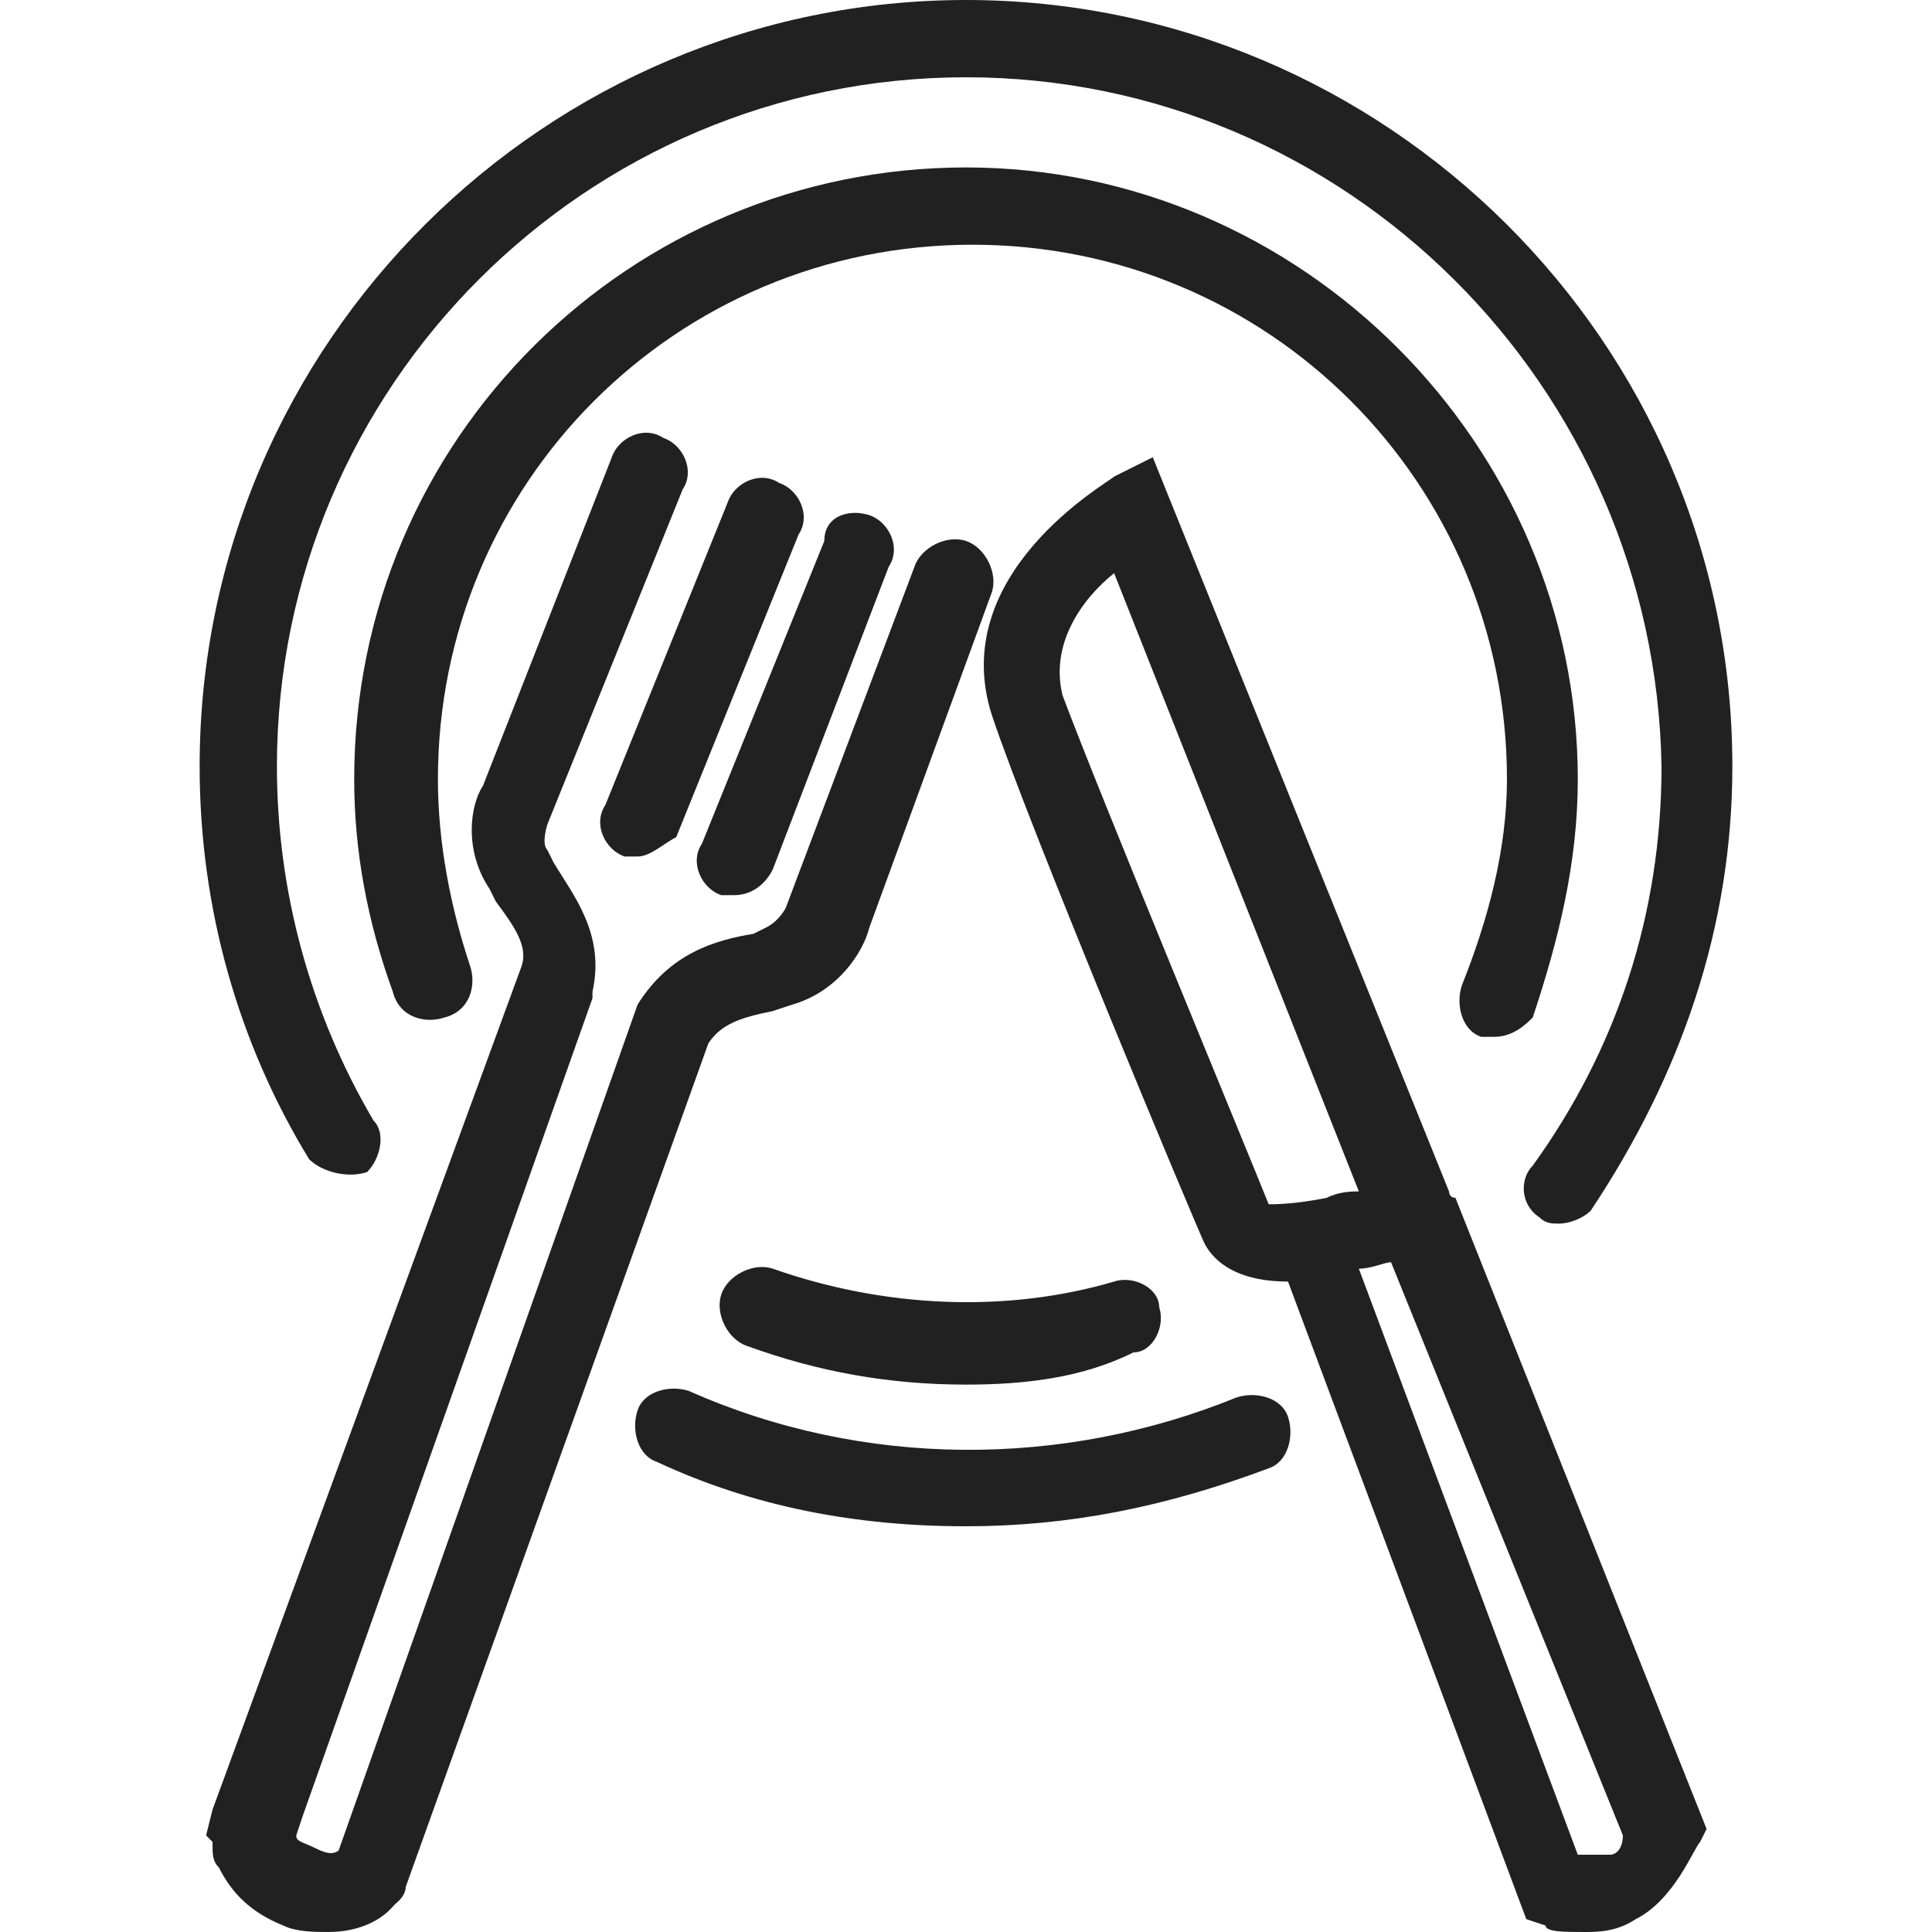 <?xml version="1.0" encoding="utf-8"?>
<!-- Generator: Adobe Illustrator 28.0.0, SVG Export Plug-In . SVG Version: 6.00 Build 0)  -->
<svg version="1.1" id="レイヤー_1" xmlns="http://www.w3.org/2000/svg" xmlns:xlink="http://www.w3.org/1999/xlink" x="0px"
	 y="0px" width="30px" height="30px" viewBox="0 0 30 30" style="enable-background:new 0 0 30 30;" xml:space="preserve">
<style type="text/css">
	.st0{fill:#212121;}
</style>
<g>
	<g>
		<path class="st0" d="M5.8,29.7c-0.1,0-0.1,0-0.2,0c-0.3-0.1-0.5-0.5-0.4-0.8l4.7-13.3c0.5-0.8,1.2-1,1.8-1.1l0.2-0.1
			c0.2-0.1,0.3-0.3,0.3-0.3l2-5.3c0.1-0.3,0.5-0.5,0.8-0.4c0.3,0.1,0.5,0.5,0.4,0.8l-1.9,5.2c-0.1,0.4-0.5,1-1.2,1.2L12,15.7
			c-0.5,0.1-0.8,0.2-1,0.5L6.3,29.3C6.3,29.5,6,29.7,5.8,29.7z"/>
		<path class="st0" d="M5.1,30c-0.2,0-0.5,0-0.7-0.1c-0.5-0.2-0.8-0.5-1-0.9c-0.1-0.1-0.1-0.2-0.1-0.4l-0.1-0.1l0.1-0.4l4.8-13.1
			c0.1-0.3-0.1-0.6-0.4-1l-0.1-0.2c-0.4-0.6-0.3-1.3-0.1-1.6l2-5.1c0.1-0.3,0.5-0.5,0.8-0.3c0.3,0.1,0.5,0.5,0.3,0.8l-2.1,5.2
			c0,0,0,0,0,0c0,0-0.1,0.3,0,0.4l0.1,0.2c0.3,0.5,0.8,1.1,0.6,2l0,0.1L4.7,28.2l0,0l-0.1,0.3c0,0.1,0.1,0.1,0.3,0.2
			c0.2,0.1,0.3,0.1,0.4,0c0.1-0.3,0.5-0.4,0.7-0.3c0.3,0.1,0.5,0.5,0.3,0.8C6.2,29.7,5.7,30,5.1,30z M4.6,28.6L4.6,28.6
			C4.6,28.6,4.6,28.6,4.6,28.6z"/>
		<path class="st0" d="M9.9,13.3c-0.1,0-0.1,0-0.2,0c-0.3-0.1-0.5-0.5-0.3-0.8l1.9-4.7c0.1-0.3,0.5-0.5,0.8-0.3
			c0.3,0.1,0.5,0.5,0.3,0.8l-1.9,4.7C10.3,13.1,10.1,13.3,9.9,13.3z"/>
		<path class="st0" d="M11.4,13.9c-0.1,0-0.1,0-0.2,0c-0.3-0.1-0.5-0.5-0.3-0.8l1.9-4.7C12.8,8,13.2,7.9,13.5,8
			c0.3,0.1,0.5,0.5,0.3,0.8L12,13.5C11.9,13.7,11.7,13.9,11.4,13.9z"/>
	</g>
	<path class="st0" d="M24.6,30c-0.3,0-0.6,0-0.6-0.1l-0.3-0.1L20,19.9c-0.9,0-1.2-0.4-1.3-0.6c-0.1-0.2-2.7-6.4-3.3-8.2
		c-0.7-2.2,1.8-3.6,1.9-3.7l0.6-0.3l4.6,11.4c0,0,0,0.1,0.1,0.1l3.9,9.8l-0.1,0.2c-0.1,0.1-0.4,0.9-1,1.2C25.1,30,24.8,30,24.6,30z
		 M24.5,28.8c0.2,0,0.4,0,0.5,0c0.1,0,0.2-0.1,0.2-0.3l-3.6-8.9c-0.1,0-0.3,0.1-0.5,0.1L24.5,28.8z M19.8,18.9
		C19.8,18.9,19.8,18.9,19.8,18.9C19.8,18.9,19.8,18.9,19.8,18.9z M19.7,18.7c0.1,0,0.4,0,0.9-0.1c0.2-0.1,0.4-0.1,0.5-0.1l-3.8-9.6
		c-0.5,0.4-1,1.1-0.8,1.9C17.1,12.4,19.3,17.7,19.7,18.7z"/>
	<path class="st0" d="M15,21.5c-1.2,0-2.3-0.2-3.4-0.6c-0.3-0.1-0.5-0.5-0.4-0.8c0.1-0.3,0.5-0.5,0.8-0.4c1.7,0.6,3.6,0.7,5.3,0.2
		c0.3-0.1,0.7,0.1,0.7,0.4c0.1,0.3-0.1,0.7-0.4,0.7C16.8,21.4,15.9,21.5,15,21.5z"/>
	<path class="st0" d="M23.2,16.1c-0.1,0-0.2,0-0.2,0c-0.3-0.1-0.4-0.5-0.3-0.8c0.4-1,0.7-2.1,0.7-3.2c0-4.6-3.7-8.3-8.3-8.3
		c-4.6,0-8.3,3.7-8.3,8.3c0,1,0.2,2,0.5,2.9c0.1,0.3,0,0.7-0.4,0.8c-0.3,0.1-0.7,0-0.8-0.4c-0.4-1.1-0.6-2.2-0.6-3.3
		c0-5.3,4.3-9.5,9.5-9.5s9.5,4.3,9.5,9.5c0,1.3-0.3,2.5-0.7,3.7C23.7,15.9,23.5,16.1,23.2,16.1z"/>
	<path class="st0" d="M15,23.7c-1.7,0-3.3-0.3-4.8-1c-0.3-0.1-0.4-0.5-0.3-0.8c0.1-0.3,0.5-0.4,0.8-0.3c2.7,1.2,5.8,1.2,8.5,0.1
		c0.3-0.1,0.7,0,0.8,0.3c0.1,0.3,0,0.7-0.3,0.8C18.1,23.4,16.6,23.7,15,23.7z"/>
	<path class="st0" d="M24.2,19c-0.1,0-0.2,0-0.3-0.1c-0.3-0.2-0.3-0.6-0.1-0.8c1.3-1.8,2-3.9,2-6.2C25.7,6,20.9,1.2,15,1.2
		S4.3,6,4.3,11.9c0,1.9,0.5,3.8,1.5,5.5C6,17.6,5.9,18,5.7,18.2C5.4,18.3,5,18.2,4.8,18c-1.1-1.8-1.7-3.9-1.7-6.1
		C3.1,5.3,8.5,0,15,0s11.9,5.3,11.9,11.9c0,2.5-0.8,4.8-2.2,6.9C24.6,18.9,24.4,19,24.2,19z"/>
</g>
</svg>
